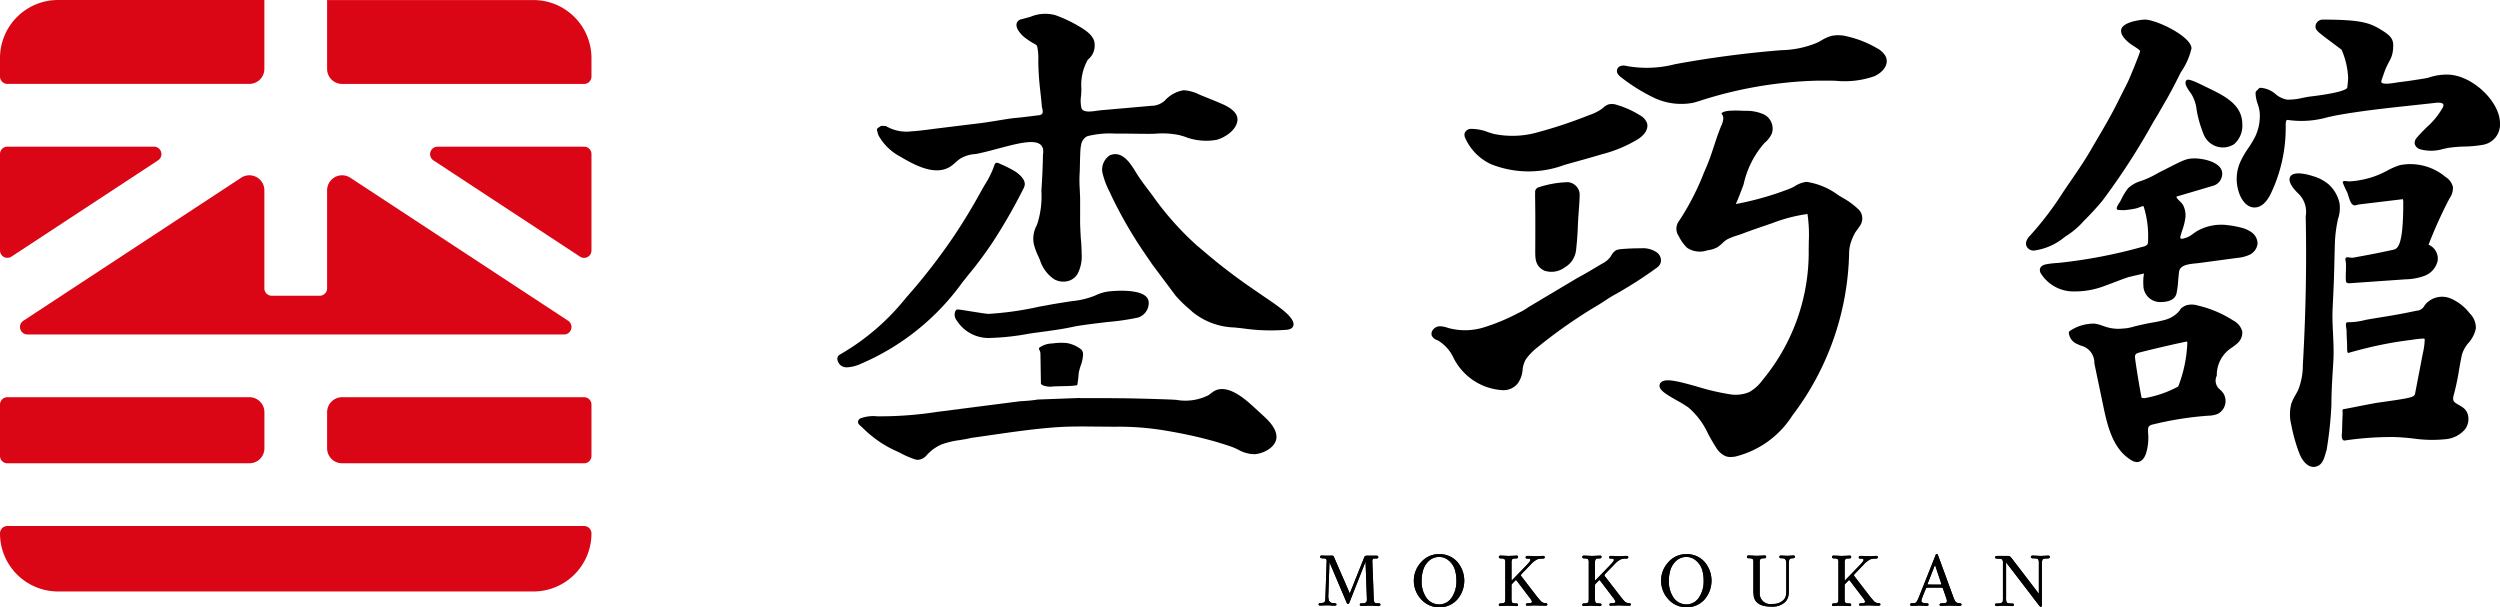 <svg xmlns="http://www.w3.org/2000/svg" width="162.691" height="39.518" viewBox="0 0 162.691 39.518"><g transform="translate(-80.469 -5119.68)"><path d="M80.469,5129.705v6.276a.48.48,0,0,0,.743.4l9.541-6.265a.486.486,0,0,0-.267-.893H80.949A.48.48,0,0,0,80.469,5129.705Z" fill="#da0615"/><path d="M96.7,5145.529H80.949a.48.48,0,0,0-.48.48v3.341a.479.479,0,0,0,.48.479H96.7a.976.976,0,0,0,.976-.976V5146.5A.976.976,0,0,0,96.7,5145.529Z" fill="#da0615"/><path d="M101.756,5132.064v6.382a.48.48,0,0,1-.48.48H98.153a.48.48,0,0,1-.48-.48v-6.382a.976.976,0,0,0-1.512-.816l-14.171,9.305a.486.486,0,0,0,.267.893h34.916a.486.486,0,0,0,.267-.893l-14.172-9.305A.976.976,0,0,0,101.756,5132.064Z" fill="#da0615"/><path d="M118.96,5135.981v-6.276a.48.48,0,0,0-.48-.48h-9.537a.487.487,0,0,0-.267.893l9.541,6.264A.479.479,0,0,0,118.96,5135.981Z" fill="#da0615"/><path d="M102.733,5125.142H118.48a.48.48,0,0,0,.48-.48v-1.2a3.779,3.779,0,0,0-3.779-3.779H101.756v4.486A.976.976,0,0,0,102.733,5125.142Z" fill="#da0615"/><path d="M118.48,5145.529H102.733a.976.976,0,0,0-.977.976v2.348a.976.976,0,0,0,.977.976H118.48a.479.479,0,0,0,.48-.479v-3.341A.48.48,0,0,0,118.48,5145.529Z" fill="#da0615"/><path d="M80.469,5154.392h0a3.779,3.779,0,0,0,3.779,3.779h30.933a3.779,3.779,0,0,0,3.779-3.779h0a.48.48,0,0,0-.48-.48H80.949A.48.48,0,0,0,80.469,5154.392Z" fill="#da0615"/><path d="M97.673,5124.166v-4.486H84.248a3.779,3.779,0,0,0-3.779,3.779v1.2a.48.48,0,0,0,.48.48H96.7A.976.976,0,0,0,97.673,5124.166Z" fill="#da0615"/><path d="M150.8,5135.147c-.046-.947-.043-.768-.04-1.7v-.7c0-.226-.01-.452-.022-.677l-.01-.211a7.8,7.8,0,0,1,0-.9c.027-.388.018-1.612.093-1.813a.752.752,0,0,1,.4-.6,5.855,5.855,0,0,1,1.813-.172c.427,0,.854,0,1.28.009l.785.007c.19,0,.38,0,.575-.01a5.291,5.291,0,0,1,1.574.1l.293.085a3.826,3.826,0,0,0,2.1.215c.465-.125,1.243-.565,1.35-1.215s-.764-1.022-1.051-1.145c-.4-.173-.809-.337-1.215-.5l-.216-.09a2.6,2.6,0,0,0-1.012-.278,2.1,2.1,0,0,0-1.229.677,1.31,1.31,0,0,1-.886.338l-3.309.292c-.067.006-.147.018-.235.031-.461.067-.883.1-.99-.165a2.154,2.154,0,0,1-.029-.8c.007-.084.013-.163.016-.232l.007-.229a3.347,3.347,0,0,1,.419-1.9,1.158,1.158,0,0,0,.441-1.012c0-.544-.616-.919-.991-1.147a8.989,8.989,0,0,0-1.557-.737,2.491,2.491,0,0,0-1.612.1c-.083.024-.165.048-.246.07-.158.043-.287.078-.348.093a.389.389,0,0,0-.321.286c-.088.37.43.823.435.828a4.375,4.375,0,0,0,.471.339l.082.053a1.4,1.4,0,0,0,.13.075.581.581,0,0,1,.2.14.274.274,0,0,1,.025.072,3.681,3.681,0,0,1,.068.884v.083a18.23,18.23,0,0,0,.13,1.914l.03.28c.025.221.049.441.065.662a1.751,1.751,0,0,0,.033.2.506.506,0,0,1,.006.322c-.044.079-.173.1-.226.11l-.392.048-.546.067c-.222.029-.444.049-.666.069-.17.015-.609.085-1.1.165s-1.049.167-1.249.184l-2.858.35c-.506.072-1.239.157-1.426.157a2.627,2.627,0,0,1-1.7-.325.147.147,0,0,0-.063-.016l-.216-.008a.138.138,0,0,0-.091.026l-.163.108a.154.154,0,0,0-.06.176l.018.056a.551.551,0,0,1,.018.071.727.727,0,0,0,.1.26,3.434,3.434,0,0,0,1.278,1.251l.049.028c.9.529,2.41,1.414,3.449.571.063-.051.123-.1.184-.157a2.878,2.878,0,0,1,.327-.263,2.159,2.159,0,0,1,.994-.293l.006,0c1.775-.346,4.031-1.3,4.348-.409.022.012.031.035.031.1v.016a.979.979,0,0,1,0,.287c0,.01-.005.042-.009.083-.009.774-.051,1.555-.1,2.315a5.854,5.854,0,0,1-.269,2.159l-.041.1a1.831,1.831,0,0,0-.194,1.15,3.721,3.721,0,0,0,.29.82c.039.088.081.181.123.284a2.337,2.337,0,0,0,.919,1.24,1.215,1.215,0,0,0,.941.11,1.017,1.017,0,0,0,.617-.52,2.434,2.434,0,0,0,.232-1.25c0-.245-.014-.491-.028-.736Z"/><path d="M145.567,5130.351c-.089-.044-.243-.13-.328-.036a.366.366,0,0,0-.068.143,5.9,5.9,0,0,1-.6,1.222c-.083.14-.162.274-.23.4-.544.994-1.119,1.949-1.71,2.839a38.928,38.928,0,0,1-3.217,4.157,15.152,15.152,0,0,1-4.269,3.667.32.32,0,0,0-.185.283.594.594,0,0,0,.295.481.663.663,0,0,0,.336.078,2.4,2.4,0,0,0,.755-.169,15.782,15.782,0,0,0,6.758-5.369l.356-.446a25.29,25.29,0,0,0,1.677-2.263,36.048,36.048,0,0,0,1.914-3.343,1.015,1.015,0,0,0,.1-.253c.073-.39-.381-.753-.665-.935A8.453,8.453,0,0,0,145.567,5130.351Z"/><path d="M163.82,5139.752c-.356-.274-.741-.534-1.111-.785-.205-.14-.411-.279-.615-.423-.147-.1-.3-.206-.446-.307a37.661,37.661,0,0,1-2.979-2.321l-.319-.267a19.492,19.492,0,0,1-2.907-3.283l-.324-.427c-.241-.318-.482-.646-.691-.983-.343-.553-.885-1.521-1.734-1.17a1.113,1.113,0,0,0-.491,1.092,5.3,5.3,0,0,0,.49,1.315c.2.444.424.881.653,1.313a28.045,28.045,0,0,0,1.6,2.637l.5.734,1.522,2.036a7.876,7.876,0,0,0,.873.859l.243.218a4.518,4.518,0,0,0,2.7,1q.277.027.558.059a12.746,12.746,0,0,0,2.888.089c.231-.027.369-.12.41-.276C164.707,5140.6,164.431,5140.224,163.82,5139.752Z"/><path d="M144.8,5141.676a16.267,16.267,0,0,0,2.648-.284c.954-.141,1.927-.241,2.869-.448.42-.093,1.444-.216,2.234-.31a15.572,15.572,0,0,0,1.983-.29,1,1,0,0,0,.69-.96.56.56,0,0,0-.2-.43c-.605-.528-2.411-.309-2.429-.305a2.812,2.812,0,0,0-.835.253,5.2,5.2,0,0,1-1.5.37c-.116.017-.233.034-.348.053-.5.079-1.062.169-1.269.214l-.534.095a20.718,20.718,0,0,1-3.31.472c-.151,0-.738-.1-1.188-.169-.335-.055-.625-.1-.755-.115l-.049,0a.147.147,0,0,0-.149.077l-.024.043a.594.594,0,0,0,.092.587A2.454,2.454,0,0,0,144.8,5141.676Z"/><path d="M162.516,5146.584l-.244-.223c-.122-.114-.254-.237-.394-.36-.429-.377-1.569-1.378-2.418-.856a2.521,2.521,0,0,0-.206.147c-.047.037-.1.075-.145.108a3.352,3.352,0,0,1-2.1.3c-.144-.008-.286-.017-.425-.022-1.022-.038-2.051-.065-3.059-.081-.39,0-.781-.008-1.171-.008h-1.487a.617.617,0,0,1-.163-.009l-2.694.1a9.4,9.4,0,0,1-.954.1,3.488,3.488,0,0,0-.37.033l-5.2.667-.051.007a24.032,24.032,0,0,1-3.81.285l-.074,0a2.378,2.378,0,0,0-1.1.139.26.26,0,0,0-.129.311.3.3,0,0,0,.087.118l.235.215a7.249,7.249,0,0,0,2.2,1.5l.207.1a5.945,5.945,0,0,0,.963.418.634.634,0,0,0,.2.031.843.843,0,0,0,.588-.332c.041-.043.083-.086.127-.126a2.743,2.743,0,0,1,.835-.553,5.644,5.644,0,0,1,1.16-.273c.253-.041.514-.083.756-.144.423-.059.845-.12,1.268-.181,1.39-.2,2.827-.41,4.25-.511.873-.062,1.767-.052,2.631-.043.321,0,.642.007.962.007h.37a18.377,18.377,0,0,1,3.133.25c1.073.18,2.018.381,2.887.616.5.134.979.282,1.433.44a4.424,4.424,0,0,1,.437.19,2.165,2.165,0,0,0,1.07.293c.58-.038,1.418-.463,1.417-1.132C163.529,5147.5,162.943,5146.97,162.516,5146.584Z"/><path d="M150.58,5144.706a7.573,7.573,0,0,0,.092-.795c.008-.034.016-.068.025-.1a.438.438,0,0,0,.026-.1c.022-.08.048-.161.075-.242a2.314,2.314,0,0,0,.151-.7.481.481,0,0,0-.1-.333,2.082,2.082,0,0,0-.938-.428,3.829,3.829,0,0,0-.957.023,1.479,1.479,0,0,0-.854.28c-.077.093.077.165.077.4l.031,1.9c0,.078.037.086.122.14a1.288,1.288,0,0,0,.708.073l.85-.021a4.925,4.925,0,0,0,.6-.043S150.561,5144.763,150.58,5144.706Z"/><path d="M177.493,5130.363a6.624,6.624,0,0,0,4.773.052c.82-.232,1.645-.455,2.462-.7a8.561,8.561,0,0,0,2.369-1c.458-.308.663-.7.548-1.042a.977.977,0,0,0-.456-.492,5.929,5.929,0,0,0-1.484-.67.963.963,0,0,0-.558-.037,1.046,1.046,0,0,0-.354.221l-.076.064a2.986,2.986,0,0,1-.8.4,29.849,29.849,0,0,1-3.305,1.109,6,6,0,0,1-2.924.129c-.129-.035-.258-.076-.386-.118a3.021,3.021,0,0,0-1.065-.212.447.447,0,0,0-.453.271.472.472,0,0,0,.038.324A3.4,3.4,0,0,0,177.493,5130.363Z"/><path d="M188.266,5136.091a1.574,1.574,0,0,0-.99-.253c-.432,0-.866.013-1.3.054a1.111,1.111,0,0,0-.31.061.8.8,0,0,0-.342.36c-.022.034-.044.069-.068.1a1.5,1.5,0,0,1-.527.425l-.046.027c-.54.319-.919.557-1.572.908l-3.2,1.908a3.428,3.428,0,0,1-.583.344l-.091.044a12.991,12.991,0,0,1-2.2.914,4.112,4.112,0,0,1-2.295.047l-.078-.024a1.53,1.53,0,0,0-.44-.091.575.575,0,0,0-.551.3.383.383,0,0,0-.029.305.575.575,0,0,0,.346.292l.068.032a2.572,2.572,0,0,1,.977,1.073,3.82,3.82,0,0,0,2.213,1.96l.037.01a3.756,3.756,0,0,0,.99.184,1.179,1.179,0,0,0,.958-.434,1.7,1.7,0,0,0,.321-.882,1.677,1.677,0,0,1,.217-.7,3.853,3.853,0,0,1,.763-.781,32.265,32.265,0,0,1,3.953-2.753c.384-.233.567-.379.956-.606a27.613,27.613,0,0,0,2.858-1.821.625.625,0,0,0,.25-.368A.643.643,0,0,0,188.266,5136.091Z"/><path d="M200.34,5132.526c-.079-.047-.164-.1-.253-.154a4.583,4.583,0,0,0-2.058-.858,1.8,1.8,0,0,0-.753.279,2.778,2.778,0,0,1-.309.154c-.416.163-.843.313-1.27.446a19.688,19.688,0,0,1-2.267.565c.182-.4.34-.83.507-1.278a5.977,5.977,0,0,1,1.362-2.7,1.657,1.657,0,0,0,.481-.627,1.034,1.034,0,0,0-.516-1.224,2.772,2.772,0,0,0-1.238-.236c-.531-.019-1.349-.069-1.536.17a.517.517,0,0,1,.126.309,1.275,1.275,0,0,1-.132.487c-.421,1.021-.564,1.757-1.011,2.786l-.132.306a16.628,16.628,0,0,1-1.6,3.1.839.839,0,0,0-.023,1,2.648,2.648,0,0,0,.55.761,1.493,1.493,0,0,0,1.3.161l.063-.011a1.717,1.717,0,0,0,.6-.194,2.154,2.154,0,0,0,.33-.266,1.516,1.516,0,0,1,.342-.263,4.274,4.274,0,0,1,.609-.233c.127-.042.254-.083.378-.131.5-.19,1.007-.364,1.5-.532l.421-.144a10.2,10.2,0,0,1,2.282-.593,9.217,9.217,0,0,1,.086,1.8c0,.182-.006.362-.006.54a13.021,13.021,0,0,1-3.016,8.481,2.681,2.681,0,0,1-.856.769,2.3,2.3,0,0,1-1.289.137,14.927,14.927,0,0,1-2.038-.477c-1.346-.379-2.123-.578-2.416-.289a.3.3,0,0,0-.092.255c.038.284.461.538,1.149.929a8.22,8.22,0,0,1,.726.444,5,5,0,0,1,1.289,1.724c.16.292.326.594.512.876a1.334,1.334,0,0,0,.64.578.976.976,0,0,0,.311.047,1.894,1.894,0,0,0,.311-.03,6.133,6.133,0,0,0,3.7-2.661,18.086,18.086,0,0,0,3.7-10.616,2.329,2.329,0,0,1,.142-.743,3.32,3.32,0,0,1,.247-.544c.087-.144.2-.271.289-.415a.852.852,0,0,0,.072-.929,1.03,1.03,0,0,0-.125-.161A5.1,5.1,0,0,0,200.34,5132.526Z"/><path d="M203.229,5123.482a.766.766,0,0,0-.058-.153,1.359,1.359,0,0,0-.553-.511,6.8,6.8,0,0,0-1.9-.758,2.274,2.274,0,0,0-1.064-.045,2.653,2.653,0,0,0-.664.3c-.078.045-.157.089-.236.13a6.3,6.3,0,0,1-2.362.5l-.083.007c-2.236.182-4.49.478-6.7.88l-.12.022a7.384,7.384,0,0,1-3.123.129c-.482-.123-.617.1-.653.2-.045.125-.037.318.258.532a11.929,11.929,0,0,0,2.121,1.322,4.154,4.154,0,0,0,2.5.344c.164-.035.325-.086.486-.136a26.925,26.925,0,0,1,5.671-1.19c.724-.074,1.451-.119,2.179-.127.231,0,.461,0,.692,0l.3.008a5.853,5.853,0,0,0,2.518-.293C202.912,5124.435,203.358,5123.987,203.229,5123.482Z"/><path d="M182.77,5136.656a1.592,1.592,0,0,0,.275-.8c.049-.474.081-.866.1-1.343.01-.225.019-.45.034-.675l.028-.4c.03-.407.06-.744.06-1.16a.84.84,0,0,0-.769-.743,6.656,6.656,0,0,0-1.858.32.327.327,0,0,0-.273.317c.006.074,0,.155,0,.23.021,1.226.016,2.309.011,3.515,0,.542-.035,1.065.587,1.375a1.45,1.45,0,0,0,1.333-.211A1.6,1.6,0,0,0,182.77,5136.656Z"/><path d="M239.727,5124.535a3.6,3.6,0,0,0-1.245.207l-.214.042c-.5.081-1.071.173-1.647.24-.051.006-.12.017-.2.031-.231.038-.845.139-.967,0-.03-.035-.014-.108,0-.162.059-.176.121-.35.183-.524.282-.8.574-.863.574-1.756,0-.513-.352-.728-.943-1.089-.635-.353-1.2-.568-3.6-.568a.476.476,0,0,0-.516.421c0,.267.114.352,1.019,1.028l.68.51a5.174,5.174,0,0,1,.426,1.821,5.846,5.846,0,0,1-.059.649c-.015.067-.225.305-2.278.561-.106.013-.187.023-.234.03-.125.02-.257.046-.392.073a4.1,4.1,0,0,1-.993.116,1.525,1.525,0,0,1-.759-.357,1.668,1.668,0,0,0-.985-.414.154.154,0,0,0-.109.045l-.171.171a.24.24,0,0,0-.045.141,2.367,2.367,0,0,0,.142.7,2.6,2.6,0,0,1,.124.515,3.066,3.066,0,0,1-.279,1.581,6.539,6.539,0,0,1-.464.781,5.269,5.269,0,0,0-.58,1.046,2.752,2.752,0,0,0,.053,2.035c.1.221.374.739.891.772a.378.378,0,0,0,.052,0c.409,0,.775-.316,1.063-.919a9.927,9.927,0,0,0,.959-4.455c0-.181.029-.3.087-.318a.314.314,0,0,1,.12.006,6.2,6.2,0,0,0,2.514-.183l.039-.009c.25-.056.457-.1.558-.12,1.608-.29,3.267-.468,4.871-.64.533-.057,1.065-.114,1.6-.175.163-.018.447-.013.476.127a.349.349,0,0,1-.053.2,4.942,4.942,0,0,1-1.025,1.258c-.215.212-.436.431-.634.667a.529.529,0,0,0-.16.4.5.5,0,0,0,.381.379,2.68,2.68,0,0,0,1.473-.026c.153-.032.3-.064.46-.087a8.784,8.784,0,0,1,.94-.071,7.56,7.56,0,0,0,1.2-.114,1.337,1.337,0,0,0,1.1-1.387C243.16,5126.258,241.3,5124.535,239.727,5124.535Z"/><path d="M233.209,5132.184c.126.292.2.878.519.861.041,0,.178-.049.242-.059l2.869-.345a.916.916,0,0,1,.026.275c0,2.8-.379,2.93-.608,3.008l-.341.073-.056.012c-1.027.224-1.693.332-2.254.44a.166.166,0,0,1-.04,0,.63.63,0,0,1-.208-.016c-.122-.022-.317-.049-.245.24.08.318-.062,1.317.066,1.4a.378.378,0,0,0,.156.042l3.671-.257a3.79,3.79,0,0,0,1.23-.224,1.37,1.37,0,0,0,.865-.973.984.984,0,0,0-.59-1.056,28.586,28.586,0,0,1,1.362-3.01,1.172,1.172,0,0,0,.224-.75,1.069,1.069,0,0,0-.483-.651,3.559,3.559,0,0,0-2.963-.769,4.635,4.635,0,0,0-.835.362c-.1.05-.193.1-.29.147a5.653,5.653,0,0,1-1.5.473,4.638,4.638,0,0,1-.7.077c-.1,0-.408-.087-.4.071A5.844,5.844,0,0,0,233.209,5132.184Zm3.619.433h0Z"/><path d="M231.88,5148.944a24.8,24.8,0,0,0,.309-2.9v-.032c0-.926.066-1.851.123-2.775.055-.9-.026-1.78-.053-2.676,0-.192-.008-.384,0-.577a.275.275,0,0,1,0-.029l.043-.933.025-.535,0-.024c.051-1.028.056-2.058.093-3.087a8.659,8.659,0,0,1,.2-1.451,2.24,2.24,0,0,0,.1-1,2.306,2.306,0,0,0-.723-1.257,2.755,2.755,0,0,0-.963-.512c-.012,0-1.2-.431-1.507-.006-.2.283.121.691.228.826.073.09.154.174.235.258a1.637,1.637,0,0,1,.526,1.514c.068,3.213,0,6.469-.186,9.68a4.375,4.375,0,0,1-.3,1.619c-.052.112-.113.22-.174.328a3.045,3.045,0,0,0-.273.565,2.749,2.749,0,0,0-.007,1.378,11.049,11.049,0,0,0,.518,1.847c.166.439.5.9.932.9a.641.641,0,0,0,.181-.026c.388-.114.5-.5.6-.845.023-.083.047-.162.073-.239Z"/><path d="M240.492,5143.769l.077-.434c.035-.192.072-.384.114-.574a2.055,2.055,0,0,1,.424-.763,2.047,2.047,0,0,0,.483-.95,1.315,1.315,0,0,0-.4-.977,3.107,3.107,0,0,0-1.269-.979,1.442,1.442,0,0,0-1.583.356c-.034.042-.066.087-.1.132a.605.605,0,0,1-.511.321q-1.11.239-2.232.413-.546.086-1.088.184a4.363,4.363,0,0,1-1.079.151c-.181-.013-.2.05-.194.211.008.119.037.236.043.355,0,.248.013.5.028.743.006.1,0,.2.006.3,0,.055-.016.416.084.388.7-.2,1.413-.381,2.13-.528.452-.092.907-.173,1.364-.239q.313-.045.629-.084a6.148,6.148,0,0,1,.756-.083c.081,0,.087.033.087.087a4.458,4.458,0,0,1-.121.869l-.507,2.63c-.054.235-.23.278-2.347.576l-.062.009c-.309.044-1.186.223-1.847.35l-.235.045-.109.021c-.189-.016-.1.215-.111.3s-.04,1.045-.04,1.167a2.01,2.01,0,0,0-.017.335c.017.171.074.228.158.25a20.776,20.776,0,0,1,3.083-.231c.461,0,.937.046,1.4.094a8.6,8.6,0,0,0,2.13.046,1.873,1.873,0,0,0,1.261-.658,1.125,1.125,0,0,0,.193-.841.852.852,0,0,0-.356-.571c-.09-.061-.176-.111-.257-.158-.32-.184-.439-.253-.324-.655A15.424,15.424,0,0,0,240.492,5143.769Z"/><path d="M225.794,5140.533a7.415,7.415,0,0,0-2.3-.972,1.328,1.328,0,0,0-.737-.017,1.092,1.092,0,0,0-.361.217.961.961,0,0,0-.088.127,1.46,1.46,0,0,1-.109.126,1.885,1.885,0,0,1-.839.481,7.643,7.643,0,0,1-.828.176c-.379.07-.755.154-1.13.242a3.662,3.662,0,0,1-.549.128c-.175.013-.353.035-.53.035-.058,0-.116,0-.174-.005a2.623,2.623,0,0,1-.571-.1c-.084-.025-.167-.053-.249-.082a2.694,2.694,0,0,0-.547-.148,2.782,2.782,0,0,0-1.6.466.154.154,0,0,0-.081.136.881.881,0,0,0,.577.739c.077.038.158.07.239.1a1.135,1.135,0,0,1,.844,1.138l.6,2.867c.284,1.359.657,2.743,1.8,3.436a.715.715,0,0,0,.37.126h.018c.264-.009.479-.231.59-.607a3.461,3.461,0,0,0,.124-1.248c-.014-.19-.03-.387.071-.487a.57.57,0,0,1,.262-.11,21.283,21.283,0,0,1,3.6-.566,1.654,1.654,0,0,0,.588-.114.942.942,0,0,0,.366-1.351,1.557,1.557,0,0,0-.209-.232.73.73,0,0,1-.211-.906,2.111,2.111,0,0,1,.981-1.828,3.089,3.089,0,0,0,.313-.239.933.933,0,0,0,.363-.815A1.133,1.133,0,0,0,225.794,5140.533Zm-3.574,4.3a7.176,7.176,0,0,1-2.189.757,1.163,1.163,0,0,1-.192-.019c-.119-.528-.434-2.495-.434-2.668a.236.236,0,0,1,.162-.241c.181-.077,2.767-.681,3.228-.757a.264.264,0,0,1,.018.078A8.758,8.758,0,0,1,222.22,5144.834Z"/><path d="M226.987,5134.793a1.992,1.992,0,0,0-.734-.314,5.519,5.519,0,0,0-.783-.142,3.172,3.172,0,0,0-2,.367c-.091.055-.181.116-.27.178a1.535,1.535,0,0,1-.7.333.175.175,0,0,1-.132-.025c-.011-.013-.025-.054.009-.179s.069-.231.106-.346a3.888,3.888,0,0,0,.2-.8,1.434,1.434,0,0,0-.154-.851,1.275,1.275,0,0,0-.213-.248c-.1-.093-.214-.209-.213-.292.792-.23,1.582-.468,2.374-.7a.819.819,0,0,0,.606-.794c0-.742-1.225-.991-1.784-.991-.534,0-.695.082-1.939.72-.191.092-.4.2-.617.322a5.539,5.539,0,0,1-1.033.454,2.062,2.062,0,0,0-.758.45,4.262,4.262,0,0,0-.484.813c-.123.212-.425.581-.115.6.013,0,.022,0,.034,0,.092,0,.189.009.3.009a5.43,5.43,0,0,0,.615-.08l.041-.007c.323-.051.464-.18.622-.172a6.444,6.444,0,0,1,.291,2.255.47.47,0,0,1-.041.234.509.509,0,0,1-.307.151,33.082,33.082,0,0,1-5.414,1.044l-.134.011a5.755,5.755,0,0,0-.749.089c-.29.06-.373.206-.392.32a.426.426,0,0,0,.069.281,2.494,2.494,0,0,0,1.968,1.158,5.414,5.414,0,0,0,2.243-.381c.212-.075.422-.156.633-.236.28-.107.561-.215.846-.309.037-.011.211-.05.415-.1.271-.061.461-.1.6-.138a3.149,3.149,0,0,0-.041.758,1.09,1.09,0,0,0,1.032,1.1c.553.019,1.008-.133,1.117-.532a4.9,4.9,0,0,0,.1-.656c.02-.251.04-.5.069-.75.052-.442.513-.521,1.11-.579.091-.009.179-.018.258-.029l2.431-.327a2.381,2.381,0,0,0,.785-.2.918.918,0,0,0,.527-.7A.9.9,0,0,0,226.987,5134.793Z"/><path d="M223.858,5128.38a1.349,1.349,0,0,0,2,.681,1.59,1.59,0,0,0,.533-1.295c0-1.322-1.232-1.88-2.324-2.411-.51-.247-1.15-.576-1.291-.467-.258.2.158.709.3.91a2.539,2.539,0,0,1,.344,1.045,7.126,7.126,0,0,0,.323,1.23C223.78,5128.179,223.817,5128.281,223.858,5128.38Z"/><path d="M221.158,5126.676c.028-.055.064-.116.1-.178.063-.109.125-.219.19-.326l.04-.069c.32-.561.612-1.137.9-1.716a4.517,4.517,0,0,0,.695-1.555c0-.77-2.277-1.879-3.052-1.879-.015,0-1.53.1-1.53.738,0,.488.771.954.771.954.379.243.465.314.466.367-.027.182-.74,1.908-.818,2.044l-.712,1.415c-.377.756-.816,1.5-1.24,2.222-.15.255-.3.509-.446.764-.387.67-.831,1.318-1.26,1.944-.189.275-.377.549-.562.827a20.746,20.746,0,0,1-2.1,2.76c-.107.114-.391.415-.245.728a.507.507,0,0,0,.472.27,3.9,3.9,0,0,0,1.991-.873l.065-.045a5.338,5.338,0,0,0,1.2-1.018q.624-.615,1.188-1.289a44.784,44.784,0,0,0,3.341-5.163l.05-.082c.156-.249.3-.5.446-.756Z"/><path d="M170.186,5159.12c-.058,0-.152-.006-.288-.016-.162-.01-.23-.01-.272-.01-.073,0-.157,0-.288.01l-.256.006c-.079,0-.121-.027-.121-.079a.07.07,0,0,1,.058-.084,1.2,1.2,0,0,0,.246-.021.182.182,0,0,0,.152-.162,1.543,1.543,0,0,0,0-.225l-.084-2.308-1.047,2.653c-.026.068-.057.1-.094.1s-.068-.037-.1-.115l-1.105-2.6-.073,2.1a1.03,1.03,0,0,0,.042.4.292.292,0,0,0,.3.156c.12,0,.183.032.183.089s-.042.084-.131.079c-.052,0-.146,0-.23-.011s-.183-.01-.236-.01-.162,0-.261.01l-.2.006c-.068,0-.1-.026-.1-.079s.031-.078.1-.084a.8.8,0,0,0,.163-.016.17.17,0,0,0,.141-.078.848.848,0,0,0,.037-.277l.078-2.277a.343.343,0,0,0-.031-.215.251.251,0,0,0-.157-.041.727.727,0,0,1-.178-.022.09.09,0,0,1-.053-.1.081.081,0,0,1,.084-.068l.294.01c.12,0,.251,0,.392-.005.057.005.089.021.105.047l.052.115,1,2.3.953-2.376c.02-.053.073-.079.157-.079h.571c.115-.01.172.016.172.079a.077.077,0,0,1-.031.084.219.219,0,0,1-.11.02h-.11a.135.135,0,0,0-.1.032.36.36,0,0,0-.031.215c0,.11.037.863.084,2.261a2.493,2.493,0,0,0,.021.251.163.163,0,0,0,.12.147c.047,0,.12,0,.215.01a.087.087,0,0,1,.083.089.075.075,0,0,1-.031.063A.157.157,0,0,1,170.186,5159.12Z" fill="#231815"/><path d="M174.12,5159.2a1.55,1.55,0,0,1-1.173-.528,1.766,1.766,0,0,1,.011-2.413,1.524,1.524,0,0,1,1.162-.519,1.548,1.548,0,0,1,1.188.508,1.877,1.877,0,0,1,0,2.439A1.533,1.533,0,0,1,174.12,5159.2Zm.466-3.156a.92.92,0,0,0-.455-.12.978.978,0,0,0-.707.287,1.356,1.356,0,0,0-.372.681,2.261,2.261,0,0,0-.068.576,1.864,1.864,0,0,0,.293,1.088,1.009,1.009,0,0,0,.854.456.979.979,0,0,0,.837-.487,1.872,1.872,0,0,0,.278-1.057,2.464,2.464,0,0,0-.064-.581A1.29,1.29,0,0,0,174.586,5156.042Z" fill="#231815"/><path d="M180.687,5159.088l-.267-.01c-.057,0-.162,0-.3.01l-.225.006a.231.231,0,0,1-.084-.006.065.065,0,0,1-.042-.068c0-.057.052-.083.162-.083.157,0,.236-.037.236-.1a.831.831,0,0,0-.173-.283l-.769-1.015c-.058-.073-.09-.11-.1-.11s-.031.015-.068.053-.089.094-.167.172c-.037.042-.058.073-.058.094v.791a1.125,1.125,0,0,0,.026.329c.026.052.115.079.257.079.094,0,.141.026.141.084s-.031.088-.1.088-.163,0-.3-.01l-.22-.01h-.036c-.058,0-.162,0-.262.01l-.231.01h-.01a.079.079,0,0,1-.089-.088c0-.058.047-.084.136-.084.162,0,.256-.042.272-.125a2.193,2.193,0,0,0,.011-.283v-2.23a.433.433,0,0,0-.037-.231.364.364,0,0,0-.246-.057c-.089,0-.136-.032-.136-.089s.031-.095.1-.095.163.006.3.011l.22.011c.057,0,.162-.006.3-.011l.231-.011h.016c.057,0,.083.037.083.095s-.047.089-.141.089c-.131,0-.21.015-.236.052a.4.4,0,0,0-.047.236v1.073c0,.042,0,.062.006.062s.031,0,.052-.031l.931-.963c.157-.167.241-.272.241-.32,0-.067-.047-.1-.136-.1h-.094a.07.07,0,0,1-.079-.079c0-.063.037-.094.1-.094s.173,0,.324.01l.231.01c.058,0,.136,0,.246-.01s.189-.01.246-.01.094.031.094.089-.052.088-.167.088a.817.817,0,0,0-.335.053,1.546,1.546,0,0,0-.414.33l-.529.549c-.078.084-.114.131-.114.147a.5.5,0,0,0,.088.136l.89,1.157c.073.1.189.241.346.414a.4.4,0,0,0,.261.109c.094,0,.142.032.142.084s-.037.084-.131.084C180.965,5159.094,180.849,5159.094,180.687,5159.088Z" fill="#231815"/><path d="M186.12,5159.088l-.268-.01c-.057,0-.162,0-.3.01l-.225.006a.234.234,0,0,1-.084-.006.065.065,0,0,1-.042-.068c0-.057.052-.083.162-.083.157,0,.236-.037.236-.1a.831.831,0,0,0-.173-.283l-.769-1.015c-.058-.073-.089-.11-.1-.11s-.031.015-.068.053-.089.094-.167.172c-.037.042-.058.073-.058.094v.791a1.165,1.165,0,0,0,.026.329c.026.052.116.079.257.079.094,0,.141.026.141.084s-.031.088-.1.088-.162,0-.3-.01l-.22-.01h-.036c-.058,0-.162,0-.262.01l-.23.01h-.011a.08.08,0,0,1-.089-.088c0-.058.047-.084.137-.084.162,0,.256-.042.271-.125a2.19,2.19,0,0,0,.011-.283v-2.23a.433.433,0,0,0-.037-.231.362.362,0,0,0-.245-.057c-.09,0-.137-.032-.137-.089s.032-.095.1-.095.162.006.3.011l.22.011c.058,0,.162-.006.3-.011l.231-.011h.016c.057,0,.083.037.083.095s-.047.089-.141.089c-.131,0-.209.015-.235.052a.391.391,0,0,0-.048.236v1.073c0,.042,0,.062.006.062s.031,0,.052-.031l.931-.963c.158-.167.241-.272.241-.32,0-.067-.047-.1-.136-.1h-.094a.07.07,0,0,1-.079-.079c0-.063.037-.094.106-.094s.172,0,.324.01l.23.01c.058,0,.136,0,.246-.01s.189-.01.246-.01.094.031.094.089-.052.088-.167.088a.82.82,0,0,0-.335.053,1.514,1.514,0,0,0-.413.33l-.53.549c-.078.084-.114.131-.114.147a.529.529,0,0,0,.088.136l.891,1.157a5.221,5.221,0,0,0,.345.414.4.4,0,0,0,.262.109c.094,0,.141.032.141.084s-.037.084-.131.084C186.4,5159.094,186.282,5159.094,186.12,5159.088Z" fill="#231815"/><path d="M190.21,5159.2a1.547,1.547,0,0,1-1.173-.528,1.767,1.767,0,0,1,.01-2.413,1.526,1.526,0,0,1,1.163-.519,1.546,1.546,0,0,1,1.187.508,1.874,1.874,0,0,1,0,2.439A1.534,1.534,0,0,1,190.21,5159.2Zm.465-3.156a.917.917,0,0,0-.455-.12.978.978,0,0,0-.707.287,1.356,1.356,0,0,0-.372.681,2.261,2.261,0,0,0-.067.576,1.856,1.856,0,0,0,.293,1.088,1.006,1.006,0,0,0,.853.456.98.98,0,0,0,.837-.487,1.872,1.872,0,0,0,.278-1.057,2.467,2.467,0,0,0-.063-.581A1.3,1.3,0,0,0,190.675,5156.042Z" fill="#231815"/><path d="M196.923,5156.084a.537.537,0,0,0-.042.241v1.716a1.935,1.935,0,0,1-.037.461.8.8,0,0,1-.235.382,1.217,1.217,0,0,1-.879.272c-.649,0-1.027-.214-1.126-.638a2.479,2.479,0,0,1-.031-.477V5156.3a.423.423,0,0,0-.037-.231.365.365,0,0,0-.246-.057c-.089,0-.136-.032-.136-.089s.032-.095.1-.095.162.006.3.011l.22.011c.058,0,.162-.006.3-.011l.23-.011h.016c.058,0,.084.037.084.095a.071.071,0,0,1-.037.068.2.2,0,0,1-.1.021c-.125,0-.2.015-.235.052a.4.4,0,0,0-.047.236v1.973a.688.688,0,0,0,.827.707.931.931,0,0,0,.738-.273.581.581,0,0,0,.147-.308,2.907,2.907,0,0,0,.015-.362v-1.418c0-.115,0-.22,0-.309-.005-.162-.052-.256-.136-.283a.773.773,0,0,0-.167-.015c-.1,0-.147-.032-.147-.089s.042-.095.12-.089l.419.016c.026,0,.116-.006.2-.011l.179-.011a.088.088,0,0,1,.1.09c0,.062-.057.094-.172.094C197.007,5156.016,196.949,5156.037,196.923,5156.084Z" fill="#231815"/><path d="M202.368,5159.088l-.267-.01c-.058,0-.162,0-.3.01l-.225.006a.238.238,0,0,1-.084-.006.065.065,0,0,1-.042-.068c0-.057.053-.083.162-.083.158,0,.236-.037.236-.1a.838.838,0,0,0-.172-.283l-.77-1.015c-.058-.073-.089-.11-.1-.11s-.032.015-.068.053-.09.094-.168.172c-.036.042-.058.073-.058.094v.791a1.108,1.108,0,0,0,.027.329c.026.052.115.079.256.079.094,0,.142.026.142.084s-.032.088-.1.088-.163,0-.3-.01l-.221-.01h-.036c-.058,0-.162,0-.262.01l-.23.01h-.011a.08.08,0,0,1-.089-.088c0-.058.048-.084.137-.084.162,0,.256-.042.272-.125a2.529,2.529,0,0,0,.01-.283v-2.23a.436.436,0,0,0-.036-.231.367.367,0,0,0-.246-.057c-.089,0-.137-.032-.137-.089s.032-.095.1-.095.162.006.3.011l.22.011c.058,0,.163-.006.3-.011l.231-.011h.016c.058,0,.084.037.084.095s-.048.089-.142.089c-.131,0-.209.015-.235.052a.391.391,0,0,0-.048.236v1.073c0,.042,0,.062.006.062s.031,0,.052-.031l.932-.963c.157-.167.241-.272.241-.32,0-.067-.048-.1-.136-.1h-.1a.069.069,0,0,1-.078-.079c0-.063.037-.094.1-.094s.172,0,.324.01l.23.01c.058,0,.136,0,.246-.01s.189-.01.247-.01.094.031.094.089-.052.088-.168.088a.82.82,0,0,0-.335.053,1.547,1.547,0,0,0-.414.33l-.528.549c-.079.084-.115.131-.115.147a.517.517,0,0,0,.089.136l.889,1.157c.074.1.189.241.346.414a.4.4,0,0,0,.262.109c.094,0,.141.032.141.084s-.036.084-.131.084C202.645,5159.094,202.53,5159.094,202.368,5159.088Z" fill="#231815"/><path d="M207.685,5159.1c-.152,0-.261-.011-.335-.011-.058,0-.162.006-.314.011l-.246.011c-.068,0-.1-.027-.1-.074,0-.068.063-.1.173-.1a1.343,1.343,0,0,0,.2-.011c.089-.026.121-.1.095-.209-.011-.047-.074-.231-.184-.55l-.068-.193-.011-.016c-.01-.026-.046-.037-.1-.037h-.1l-.325,0-.393,0c-.088,0-.136,0-.152.021a.787.787,0,0,0-.078.167c-.052.121-.125.3-.215.54a.806.806,0,0,0-.026.126c0,.109.105.162.319.162.1,0,.152.031.147.089s-.042.084-.12.084h-.021c-.037,0-.115-.006-.225-.011l-.2-.011c-.026,0-.047,0-.241.011-.042,0-.1,0-.183.011-.047,0-.073,0-.089,0-.078,0-.115-.026-.115-.083s.037-.094.109-.094h.053a.946.946,0,0,0,.146-.011c.068-.015.136-.1.2-.251.022-.047.053-.115.09-.215l1.031-2.591a.476.476,0,0,1,.026-.068c.016-.047.042-.068.079-.068s.062.042.088.121l.121.324.832,2.272a3.035,3.035,0,0,0,.131.325.314.314,0,0,0,.278.162c.109,0,.157.036.157.1,0,.046-.037.068-.1.068C207.942,5159.11,207.832,5159.1,207.685,5159.1Zm-1.2-2.382c-.016-.047-.037-.12-.074-.219-.01-.027-.016-.038-.021-.038s-.016.016-.026.048l-.047.115a.7.7,0,0,1-.031.089l-.372.942a.224.224,0,0,0-.016.052c0,.006.021.011.068.011.142.005.272.005.4.005h.377c.042,0,.063-.005.068-.016a.273.273,0,0,0-.021-.078Z" fill="#231815"/><path d="M213.15,5158.319v-2.01a.371.371,0,0,0-.057-.241c-.037-.037-.136-.052-.3-.052-.11,0-.162-.037-.162-.1,0-.052.042-.079.121-.079.057,0,.156.006.287.011l.215.011c.057,0,.152-.006.282-.011l.21-.011h.021a.089.089,0,0,1,.1.09c0,.068-.053.094-.168.094-.173,0-.277.026-.314.083a.762.762,0,0,0-.037.325v2.623c0,.073-.021.12-.063.12s-.1-.057-.167-.152l-2.1-2.743v2.267a.9.9,0,0,0,.031.324c.037.058.141.084.319.084.105,0,.157.021.163.068,0,.068-.037.1-.116.1-.057,0-.157,0-.287-.01l-.215-.01a2.151,2.151,0,0,0-.246.01c-.11.006-.189.01-.246.01-.089,0-.126-.031-.126-.1,0-.042.048-.068.115-.068a.957.957,0,0,0,.247-.021c.084-.021.13-.057.146-.109a2.235,2.235,0,0,0,.01-.278v-2.214a.36.36,0,0,0-.052-.241c-.036-.037-.131-.053-.293-.053-.1,0-.167-.026-.167-.078,0-.068.047-.1.157-.1h.706a.249.249,0,0,1,.152.074c.026.031.058.068.1.12Z" fill="#231815"/><path d="M170.186,5159.12c-.058,0-.152-.006-.288-.016-.162-.01-.23-.01-.272-.01-.073,0-.157,0-.288.01l-.256.006c-.079,0-.121-.027-.121-.079a.07.07,0,0,1,.058-.084,1.2,1.2,0,0,0,.246-.021.182.182,0,0,0,.152-.162,1.543,1.543,0,0,0,0-.225l-.084-2.308-1.047,2.653c-.026.068-.057.1-.094.1s-.068-.037-.1-.115l-1.105-2.6-.073,2.1a1.03,1.03,0,0,0,.042.4.292.292,0,0,0,.3.156c.12,0,.183.032.183.089s-.042.084-.131.079c-.052,0-.146,0-.23-.011s-.183-.01-.236-.01-.162,0-.261.01l-.2.006c-.068,0-.1-.026-.1-.079s.031-.078.1-.084a.8.8,0,0,0,.163-.016.17.17,0,0,0,.141-.078.848.848,0,0,0,.037-.277l.078-2.277a.343.343,0,0,0-.031-.215.251.251,0,0,0-.157-.041.727.727,0,0,1-.178-.022.09.09,0,0,1-.053-.1.081.081,0,0,1,.084-.068l.294.01c.12,0,.251,0,.392-.005.057.005.089.021.105.047l.052.115,1,2.3.953-2.376c.02-.053.073-.079.157-.079h.571c.115-.01.172.016.172.079a.077.077,0,0,1-.031.084.219.219,0,0,1-.11.02h-.11a.135.135,0,0,0-.1.032.36.36,0,0,0-.031.215c0,.11.037.863.084,2.261a2.493,2.493,0,0,0,.021.251.163.163,0,0,0,.12.147c.047,0,.12,0,.215.01a.087.087,0,0,1,.083.089.075.075,0,0,1-.031.063A.157.157,0,0,1,170.186,5159.12Z"/><path d="M174.12,5159.2a1.55,1.55,0,0,1-1.173-.528,1.766,1.766,0,0,1,.011-2.413,1.524,1.524,0,0,1,1.162-.519,1.548,1.548,0,0,1,1.188.508,1.877,1.877,0,0,1,0,2.439A1.533,1.533,0,0,1,174.12,5159.2Zm.466-3.156a.92.92,0,0,0-.455-.12.978.978,0,0,0-.707.287,1.356,1.356,0,0,0-.372.681,2.261,2.261,0,0,0-.068.576,1.864,1.864,0,0,0,.293,1.088,1.009,1.009,0,0,0,.854.456.979.979,0,0,0,.837-.487,1.872,1.872,0,0,0,.278-1.057,2.464,2.464,0,0,0-.064-.581A1.29,1.29,0,0,0,174.586,5156.042Z"/><path d="M180.687,5159.088l-.267-.01c-.057,0-.162,0-.3.01l-.225.006a.231.231,0,0,1-.084-.006.065.065,0,0,1-.042-.068c0-.057.052-.083.162-.083.157,0,.236-.037.236-.1a.831.831,0,0,0-.173-.283l-.769-1.015c-.058-.073-.09-.11-.1-.11s-.031.015-.068.053-.089.094-.167.172c-.037.042-.058.073-.058.094v.791a1.125,1.125,0,0,0,.026.329c.026.052.115.079.257.079.094,0,.141.026.141.084s-.031.088-.1.088-.163,0-.3-.01l-.22-.01h-.036c-.058,0-.162,0-.262.01l-.231.01h-.01a.079.079,0,0,1-.089-.088c0-.058.047-.084.136-.084.162,0,.256-.042.272-.125a2.193,2.193,0,0,0,.011-.283v-2.23a.433.433,0,0,0-.037-.231.364.364,0,0,0-.246-.057c-.089,0-.136-.032-.136-.089s.031-.095.1-.095.163.006.3.011l.22.011c.057,0,.162-.006.3-.011l.231-.011h.016c.057,0,.083.037.083.095s-.047.089-.141.089c-.131,0-.21.015-.236.052a.4.4,0,0,0-.047.236v1.073c0,.042,0,.062.006.062s.031,0,.052-.031l.931-.963c.157-.167.241-.272.241-.32,0-.067-.047-.1-.136-.1h-.094a.07.07,0,0,1-.079-.079c0-.063.037-.094.1-.094s.173,0,.324.01l.231.01c.058,0,.136,0,.246-.01s.189-.01.246-.01.094.031.094.089-.052.088-.167.088a.817.817,0,0,0-.335.053,1.546,1.546,0,0,0-.414.33l-.529.549c-.078.084-.114.131-.114.147a.5.5,0,0,0,.088.136l.89,1.157c.073.1.189.241.346.414a.4.4,0,0,0,.261.109c.094,0,.142.032.142.084s-.037.084-.131.084C180.965,5159.094,180.849,5159.094,180.687,5159.088Z"/><path d="M186.12,5159.088l-.268-.01c-.057,0-.162,0-.3.01l-.225.006a.234.234,0,0,1-.084-.006.065.065,0,0,1-.042-.068c0-.057.052-.083.162-.083.157,0,.236-.037.236-.1a.831.831,0,0,0-.173-.283l-.769-1.015c-.058-.073-.089-.11-.1-.11s-.031.015-.068.053-.089.094-.167.172c-.037.042-.058.073-.058.094v.791a1.165,1.165,0,0,0,.026.329c.026.052.116.079.257.079.094,0,.141.026.141.084s-.031.088-.1.088-.162,0-.3-.01l-.22-.01h-.036c-.058,0-.162,0-.262.01l-.23.01h-.011a.08.08,0,0,1-.089-.088c0-.058.047-.084.137-.084.162,0,.256-.042.271-.125a2.19,2.19,0,0,0,.011-.283v-2.23a.433.433,0,0,0-.037-.231.362.362,0,0,0-.245-.057c-.09,0-.137-.032-.137-.089s.032-.095.1-.095.162.006.3.011l.22.011c.058,0,.162-.006.3-.011l.231-.011h.016c.057,0,.083.037.083.095s-.047.089-.141.089c-.131,0-.209.015-.235.052a.391.391,0,0,0-.048.236v1.073c0,.042,0,.062.006.062s.031,0,.052-.031l.931-.963c.158-.167.241-.272.241-.32,0-.067-.047-.1-.136-.1h-.094a.07.07,0,0,1-.079-.079c0-.063.037-.094.106-.094s.172,0,.324.01l.23.01c.058,0,.136,0,.246-.01s.189-.01.246-.01.094.031.094.089-.052.088-.167.088a.82.82,0,0,0-.335.053,1.514,1.514,0,0,0-.413.33l-.53.549c-.078.084-.114.131-.114.147a.529.529,0,0,0,.088.136l.891,1.157a5.221,5.221,0,0,0,.345.414.4.4,0,0,0,.262.109c.094,0,.141.032.141.084s-.037.084-.131.084C186.4,5159.094,186.282,5159.094,186.12,5159.088Z"/><path d="M190.21,5159.2a1.547,1.547,0,0,1-1.173-.528,1.767,1.767,0,0,1,.01-2.413,1.526,1.526,0,0,1,1.163-.519,1.546,1.546,0,0,1,1.187.508,1.874,1.874,0,0,1,0,2.439A1.534,1.534,0,0,1,190.21,5159.2Zm.465-3.156a.917.917,0,0,0-.455-.12.978.978,0,0,0-.707.287,1.356,1.356,0,0,0-.372.681,2.261,2.261,0,0,0-.067.576,1.856,1.856,0,0,0,.293,1.088,1.006,1.006,0,0,0,.853.456.98.98,0,0,0,.837-.487,1.872,1.872,0,0,0,.278-1.057,2.467,2.467,0,0,0-.063-.581A1.3,1.3,0,0,0,190.675,5156.042Z"/><path d="M196.923,5156.084a.537.537,0,0,0-.042.241v1.716a1.935,1.935,0,0,1-.037.461.8.8,0,0,1-.235.382,1.217,1.217,0,0,1-.879.272c-.649,0-1.027-.214-1.126-.638a2.479,2.479,0,0,1-.031-.477V5156.3a.423.423,0,0,0-.037-.231.365.365,0,0,0-.246-.057c-.089,0-.136-.032-.136-.089s.032-.095.1-.095.162.006.3.011l.22.011c.058,0,.162-.006.3-.011l.23-.011h.016c.058,0,.084.037.084.095a.071.071,0,0,1-.037.068.2.2,0,0,1-.1.021c-.125,0-.2.015-.235.052a.4.4,0,0,0-.047.236v1.973a.688.688,0,0,0,.827.707.931.931,0,0,0,.738-.273.581.581,0,0,0,.147-.308,2.907,2.907,0,0,0,.015-.362v-1.418c0-.115,0-.22,0-.309-.005-.162-.052-.256-.136-.283a.773.773,0,0,0-.167-.015c-.1,0-.147-.032-.147-.089s.042-.095.12-.089l.419.016c.026,0,.116-.006.2-.011l.179-.011a.088.088,0,0,1,.1.09c0,.062-.057.094-.172.094C197.007,5156.016,196.949,5156.037,196.923,5156.084Z"/><path d="M202.368,5159.088l-.267-.01c-.058,0-.162,0-.3.01l-.225.006a.238.238,0,0,1-.084-.006.065.065,0,0,1-.042-.068c0-.057.053-.083.162-.083.158,0,.236-.037.236-.1a.838.838,0,0,0-.172-.283l-.77-1.015c-.058-.073-.089-.11-.1-.11s-.032.015-.068.053-.09.094-.168.172c-.036.042-.058.073-.058.094v.791a1.108,1.108,0,0,0,.027.329c.026.052.115.079.256.079.094,0,.142.026.142.084s-.032.088-.1.088-.163,0-.3-.01l-.221-.01h-.036c-.058,0-.162,0-.262.01l-.23.01h-.011a.08.08,0,0,1-.089-.088c0-.058.048-.084.137-.084.162,0,.256-.042.272-.125a2.529,2.529,0,0,0,.01-.283v-2.23a.436.436,0,0,0-.036-.231.367.367,0,0,0-.246-.057c-.089,0-.137-.032-.137-.089s.032-.095.1-.095.162.006.3.011l.22.011c.058,0,.163-.006.3-.011l.231-.011h.016c.058,0,.084.037.084.095s-.048.089-.142.089c-.131,0-.209.015-.235.052a.391.391,0,0,0-.048.236v1.073c0,.042,0,.062.006.062s.031,0,.052-.031l.932-.963c.157-.167.241-.272.241-.32,0-.067-.048-.1-.136-.1h-.1a.069.069,0,0,1-.078-.079c0-.063.037-.094.1-.094s.172,0,.324.01l.23.01c.058,0,.136,0,.246-.01s.189-.01.247-.01.094.031.094.089-.052.088-.168.088a.82.82,0,0,0-.335.053,1.547,1.547,0,0,0-.414.33l-.528.549c-.079.084-.115.131-.115.147a.517.517,0,0,0,.089.136l.889,1.157c.074.1.189.241.346.414a.4.4,0,0,0,.262.109c.094,0,.141.032.141.084s-.036.084-.131.084C202.645,5159.094,202.53,5159.094,202.368,5159.088Z"/><path d="M207.685,5159.1c-.152,0-.261-.011-.335-.011-.058,0-.162.006-.314.011l-.246.011c-.068,0-.1-.027-.1-.074,0-.068.063-.1.173-.1a1.343,1.343,0,0,0,.2-.011c.089-.026.121-.1.095-.209-.011-.047-.074-.231-.184-.55l-.068-.193-.011-.016c-.01-.026-.046-.037-.1-.037h-.1l-.325,0-.393,0c-.088,0-.136,0-.152.021a.787.787,0,0,0-.078.167c-.052.121-.125.3-.215.54a.806.806,0,0,0-.026.126c0,.109.105.162.319.162.1,0,.152.031.147.089s-.042.084-.12.084h-.021c-.037,0-.115-.006-.225-.011l-.2-.011c-.026,0-.047,0-.241.011-.042,0-.1,0-.183.011-.047,0-.073,0-.089,0-.078,0-.115-.026-.115-.083s.037-.094.109-.094h.053a.946.946,0,0,0,.146-.011c.068-.015.136-.1.2-.251.022-.047.053-.115.09-.215l1.031-2.591a.476.476,0,0,1,.026-.068c.016-.047.042-.068.079-.068s.062.042.088.121l.121.324.832,2.272a3.035,3.035,0,0,0,.131.325.314.314,0,0,0,.278.162c.109,0,.157.036.157.1,0,.046-.037.068-.1.068C207.942,5159.11,207.832,5159.1,207.685,5159.1Zm-1.2-2.382c-.016-.047-.037-.12-.074-.219-.01-.027-.016-.038-.021-.038s-.016.016-.026.048l-.047.115a.7.7,0,0,1-.031.089l-.372.942a.224.224,0,0,0-.016.052c0,.006.021.011.068.011.142.005.272.005.4.005h.377c.042,0,.063-.005.068-.016a.273.273,0,0,0-.021-.078Z"/><path d="M213.15,5158.319v-2.01a.371.371,0,0,0-.057-.241c-.037-.037-.136-.052-.3-.052-.11,0-.162-.037-.162-.1,0-.052.042-.079.121-.079.057,0,.156.006.287.011l.215.011c.057,0,.152-.006.282-.011l.21-.011h.021a.089.089,0,0,1,.1.09c0,.068-.053.094-.168.094-.173,0-.277.026-.314.083a.762.762,0,0,0-.037.325v2.623c0,.073-.021.12-.063.12s-.1-.057-.167-.152l-2.1-2.743v2.267a.9.9,0,0,0,.031.324c.037.058.141.084.319.084.105,0,.157.021.163.068,0,.068-.037.1-.116.1-.057,0-.157,0-.287-.01l-.215-.01a2.151,2.151,0,0,0-.246.01c-.11.006-.189.01-.246.01-.089,0-.126-.031-.126-.1,0-.042.048-.068.115-.068a.957.957,0,0,0,.247-.021c.084-.021.13-.057.146-.109a2.235,2.235,0,0,0,.01-.278v-2.214a.36.36,0,0,0-.052-.241c-.036-.037-.131-.053-.293-.053-.1,0-.167-.026-.167-.078,0-.068.047-.1.157-.1h.706a.249.249,0,0,1,.152.074c.026.031.058.068.1.12Z"/></g></svg>
